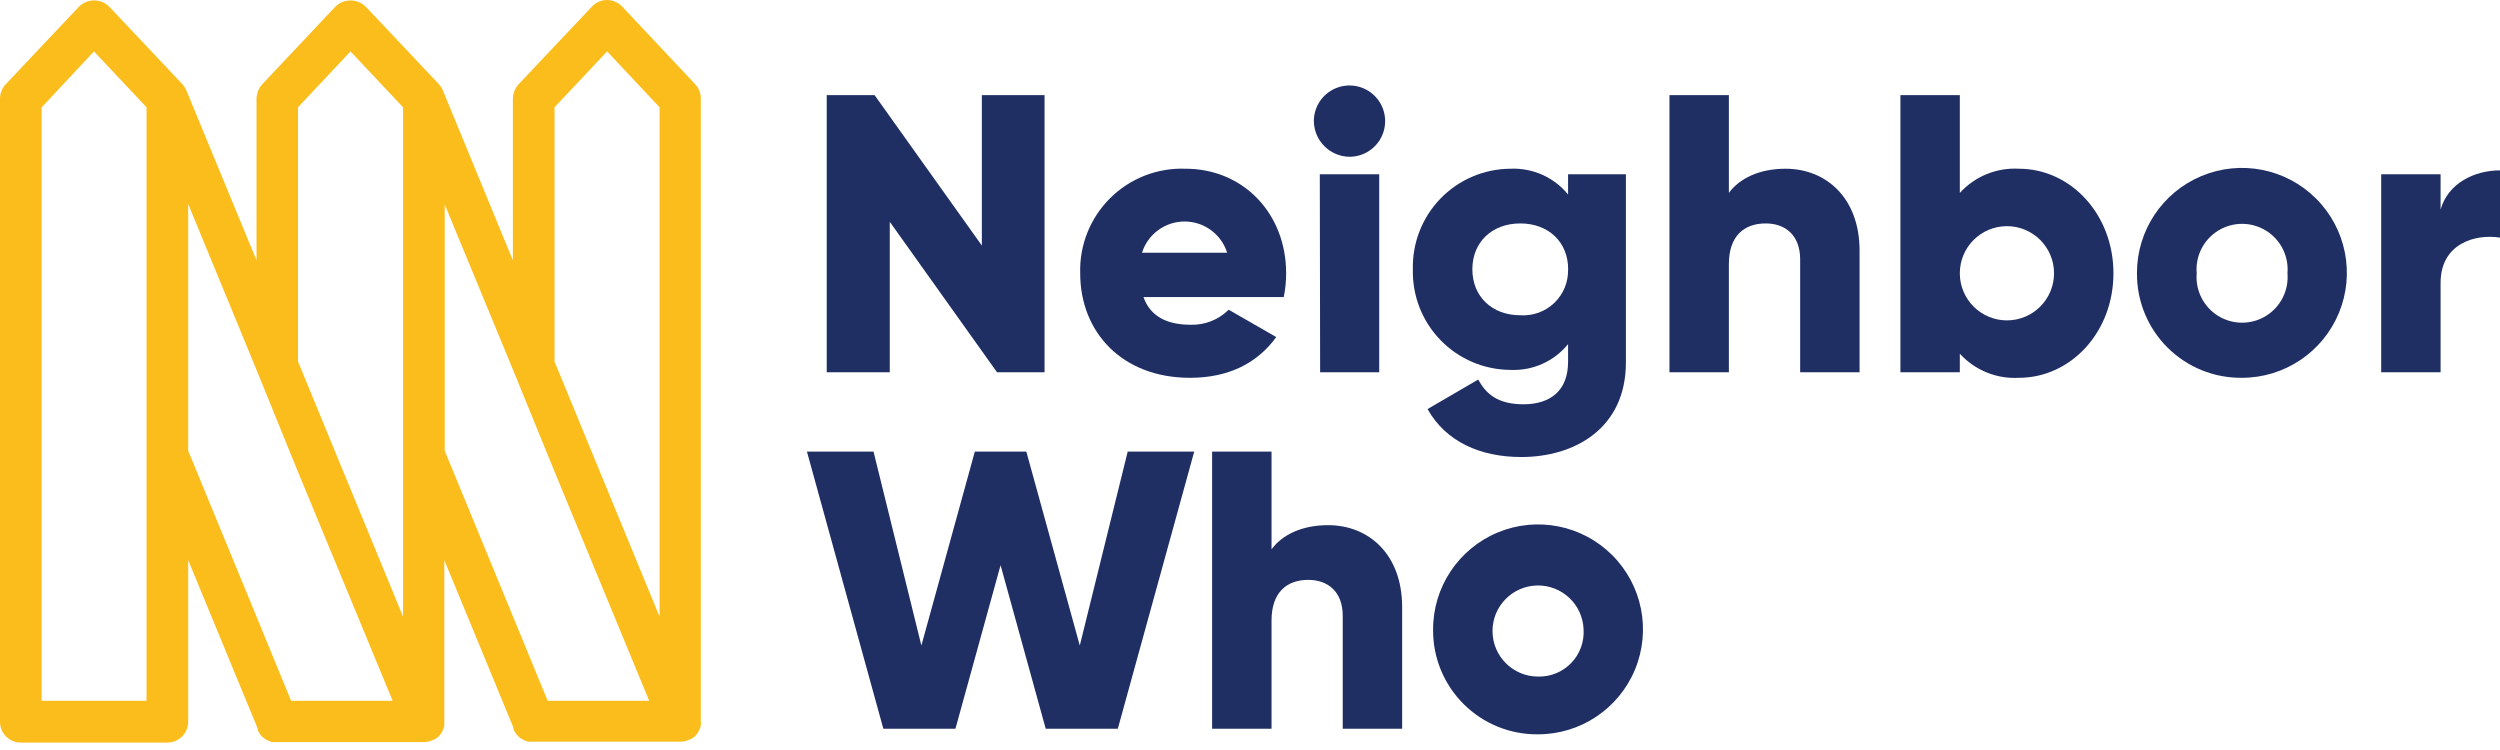 <?xml version="1.0" encoding="UTF-8"?>
<svg width="140px" height="42px" viewBox="0 0 140 42" version="1.1" xmlns="http://www.w3.org/2000/svg" xmlns:xlink="http://www.w3.org/1999/xlink">
    <title>NWLogo-color</title>
    <g id="Affilliates-Final" stroke="none" stroke-width="1" fill="none" fill-rule="evenodd">
        <g id="LTV-Affiliates-L-Specs" transform="translate(-135, -990)" fill-rule="nonzero">
            <g id="S2-Brands" transform="translate(133, 652)">
                <g id="NWLogo-color" transform="translate(2, 338)">
                    <polygon id="Path" fill="#1F2F64" points="58.495 5.327 58.495 20.848 55.834 20.848 49.827 12.42 49.827 20.848 46.297 20.848 46.297 5.327 48.977 5.327 54.983 13.75 54.983 5.327"></polygon>
                    <path d="M66.678,18.186 C67.473,18.209 68.243,17.905 68.808,17.345 L71.469,18.875 C70.383,20.381 68.743,21.157 66.636,21.157 C62.843,21.157 60.491,18.607 60.491,15.303 C60.444,13.728 61.052,12.205 62.17,11.095 C63.289,9.985 64.817,9.389 66.391,9.449 C69.626,9.449 72.024,11.958 72.024,15.303 C72.025,15.75 71.98,16.196 71.89,16.634 L64.035,16.634 C64.437,17.789 65.458,18.186 66.678,18.186 Z M68.72,14.152 C68.392,13.112 67.427,12.404 66.336,12.404 C65.245,12.404 64.28,13.112 63.952,14.152 L68.72,14.152 Z" id="Shape" fill="#1F2F64"></path>
                    <path d="M73.576,6.787 C73.574,5.98 74.059,5.25 74.805,4.94 C75.551,4.63 76.41,4.799 76.982,5.37 C77.554,5.94 77.725,6.799 77.417,7.546 C77.108,8.292 76.38,8.779 75.572,8.779 C74.477,8.766 73.591,7.883 73.576,6.787 L73.576,6.787 Z M73.909,9.758 L77.236,9.758 L77.236,20.848 L73.927,20.848 L73.909,9.758 Z" id="Shape" fill="#1F2F64"></path>
                    <path d="M91.051,9.758 L91.051,20.293 C91.051,24.017 88.149,25.593 85.197,25.593 C82.886,25.593 80.964,24.729 79.943,22.908 L82.78,21.254 C83.201,22.03 83.843,22.64 85.308,22.64 C86.86,22.64 87.812,21.841 87.812,20.265 L87.812,19.272 C87.024,20.239 85.823,20.774 84.578,20.714 C83.102,20.705 81.692,20.104 80.666,19.044 C79.639,17.984 79.082,16.556 79.121,15.081 C79.084,13.607 79.641,12.179 80.667,11.12 C81.693,10.06 83.103,9.458 84.578,9.449 C85.823,9.391 87.022,9.925 87.812,10.89 L87.812,9.758 L91.051,9.758 Z M87.817,15.081 C87.817,13.552 86.712,12.512 85.137,12.512 C83.561,12.512 82.452,13.552 82.452,15.081 C82.452,16.611 83.561,17.655 85.137,17.655 C85.842,17.702 86.534,17.449 87.043,16.96 C87.553,16.47 87.832,15.788 87.812,15.081 L87.817,15.081 Z" id="Shape" fill="#1F2F64"></path>
                    <path d="M104.136,14.042 L104.136,20.848 L100.809,20.848 L100.809,14.527 C100.809,13.141 99.945,12.512 98.883,12.512 C97.663,12.512 96.817,13.219 96.817,14.795 L96.817,20.848 L93.49,20.848 L93.49,5.327 L96.817,5.327 L96.817,10.803 C97.418,9.985 98.527,9.449 99.991,9.449 C102.228,9.449 104.136,11.048 104.136,14.042 Z" id="Path" fill="#1F2F64"></path>
                    <path d="M118.353,15.303 C118.353,18.607 115.96,21.157 113.053,21.157 C111.805,21.227 110.592,20.731 109.75,19.808 L109.75,20.848 L106.423,20.848 L106.423,5.327 L109.75,5.327 L109.75,10.803 C110.591,9.878 111.805,9.38 113.053,9.449 C115.974,9.449 118.353,12.013 118.353,15.303 Z M115.026,15.303 C115.026,13.846 113.845,12.665 112.388,12.665 C110.931,12.665 109.75,13.846 109.75,15.303 C109.75,16.76 110.931,17.941 112.388,17.941 C113.845,17.941 115.026,16.76 115.026,15.303 Z" id="Shape" fill="#1F2F64"></path>
                    <path d="M119.67,15.303 C119.661,12.924 121.087,10.774 123.282,9.857 C125.477,8.94 128.009,9.437 129.695,11.116 C131.38,12.795 131.888,15.325 130.979,17.524 C130.071,19.723 127.926,21.157 125.547,21.157 C123.987,21.174 122.486,20.564 121.38,19.463 C120.275,18.362 119.659,16.863 119.67,15.303 L119.67,15.303 Z M128.098,15.303 C128.18,14.343 127.714,13.419 126.894,12.914 C126.074,12.409 125.039,12.409 124.219,12.914 C123.399,13.419 122.933,14.343 123.015,15.303 C122.933,16.263 123.399,17.187 124.219,17.692 C125.039,18.197 126.074,18.197 126.894,17.692 C127.714,17.187 128.18,16.263 128.098,15.303 Z" id="Shape" fill="#1F2F64"></path>
                    <path d="M140,9.541 L140,13.307 C138.614,13.085 136.673,13.64 136.673,15.839 L136.673,20.848 L133.347,20.848 L133.347,9.758 L136.673,9.758 L136.673,11.736 C137.094,10.248 138.582,9.541 140,9.541 Z" id="Path" fill="#1F2F64"></path>
                    <polygon id="Path" fill="#1F2F64" points="45.188 25.288 48.917 25.288 51.597 36.15 54.591 25.288 57.474 25.288 60.468 36.15 63.152 25.288 66.877 25.288 62.598 40.808 58.56 40.808 56.032 31.65 53.505 40.808 49.467 40.808"></polygon>
                    <path d="M78.52,34.002 L78.52,40.808 L75.193,40.808 L75.193,34.487 C75.193,33.101 74.329,32.473 73.267,32.473 C72.047,32.473 71.206,33.18 71.206,34.755 L71.206,40.808 L67.879,40.808 L67.879,25.288 L71.206,25.288 L71.206,30.763 C71.802,29.945 72.911,29.409 74.376,29.409 C76.617,29.409 78.52,31.008 78.52,34.002 Z" id="Path" fill="#1F2F64"></path>
                    <path d="M80.253,35.263 C80.245,32.885 81.673,30.736 83.868,29.82 C86.064,28.905 88.595,29.403 90.279,31.083 C91.964,32.762 92.47,35.291 91.562,37.49 C90.653,39.688 88.509,41.122 86.13,41.122 C84.569,41.14 83.067,40.528 81.962,39.426 C80.856,38.325 80.24,36.824 80.253,35.263 L80.253,35.263 Z M88.681,35.263 C88.64,33.865 87.481,32.76 86.082,32.787 C84.684,32.814 83.568,33.962 83.581,35.361 C83.594,36.76 84.731,37.887 86.13,37.888 C86.825,37.907 87.497,37.634 87.981,37.135 C88.466,36.637 88.72,35.958 88.681,35.263 L88.681,35.263 Z" id="Shape" fill="#1F2F64"></path>
                    <path d="M38.941,4.727 L34.848,0.374 C34.627,0.139 34.32,0.004 33.997,0 C33.673,0.001 33.364,0.137 33.143,0.374 L29.035,4.727 C28.833,4.951 28.721,5.242 28.721,5.545 L28.721,14.578 L24.835,5.147 C24.78,4.993 24.697,4.851 24.59,4.727 L20.483,0.374 C20.01,-0.091 19.251,-0.091 18.778,0.374 L14.679,4.727 L14.541,4.902 C14.506,4.967 14.475,5.033 14.448,5.101 C14.434,5.122 14.426,5.146 14.425,5.17 C14.408,5.22 14.396,5.271 14.388,5.323 C14.375,5.373 14.367,5.424 14.365,5.475 C14.364,5.494 14.364,5.512 14.365,5.531 L14.365,14.578 L10.47,5.147 C10.415,4.993 10.332,4.851 10.225,4.727 L6.117,0.374 C5.649,-0.093 4.891,-0.093 4.422,0.374 L0.314,4.727 C0.108,4.949 -0.005,5.242 -0,5.545 L-0,40.429 C0.001,40.737 0.125,41.033 0.345,41.249 C0.564,41.466 0.861,41.587 1.169,41.584 L9.37,41.584 C10.014,41.584 10.537,41.064 10.539,40.42 L10.539,31.368 L14.425,40.785 L14.425,40.822 L14.425,40.859 C14.541,41.156 14.778,41.39 15.077,41.501 C15.133,41.525 15.192,41.544 15.252,41.556 C15.334,41.563 15.416,41.563 15.497,41.556 L23.735,41.556 C23.843,41.559 23.951,41.544 24.054,41.51 C24.126,41.489 24.195,41.461 24.262,41.427 C24.262,41.427 24.285,41.427 24.299,41.427 C24.379,41.387 24.453,41.337 24.521,41.279 C24.591,41.216 24.653,41.145 24.706,41.067 C24.751,40.994 24.79,40.916 24.821,40.836 C24.845,40.778 24.865,40.72 24.881,40.66 C24.886,40.578 24.886,40.497 24.881,40.415 L24.881,31.368 L28.758,40.762 L28.758,40.762 L28.758,40.799 L28.758,40.836 C28.873,41.134 29.113,41.369 29.414,41.478 C29.469,41.503 29.526,41.521 29.585,41.533 C29.666,41.54 29.748,41.54 29.83,41.533 L38.105,41.533 C38.212,41.536 38.318,41.521 38.419,41.487 C38.491,41.465 38.56,41.438 38.627,41.404 C38.627,41.404 38.65,41.404 38.664,41.404 C38.744,41.365 38.819,41.315 38.886,41.256 C38.957,41.194 39.019,41.123 39.071,41.044 C39.116,40.97 39.155,40.893 39.186,40.813 C39.214,40.757 39.234,40.698 39.246,40.637 C39.253,40.555 39.253,40.474 39.246,40.392 L39.246,5.545 C39.254,5.243 39.145,4.95 38.941,4.727 Z M8.206,39.246 L2.333,39.246 L2.333,6.007 L2.532,5.799 L5.263,2.879 L8.206,6.007 L8.206,39.246 Z M16.301,39.246 L14.356,34.51 L10.539,25.242 L10.539,11.426 L14.356,20.69 L16.666,26.374 L21.989,39.246 L16.301,39.246 Z M16.689,20.247 L16.689,6.007 L19.628,2.879 L22.571,6.007 L22.571,34.533 L16.689,20.247 Z M30.671,39.246 L28.721,34.51 L24.904,25.242 L24.904,11.45 L28.721,20.69 L31.031,26.35 L36.354,39.246 L30.671,39.246 Z M36.936,34.533 L31.054,20.247 L31.054,6.007 L33.997,2.879 L36.936,6.007 L36.936,34.533 Z" id="Shape" fill="#FABD1B"></path>
                </g>
            </g>
        </g>
    </g>
</svg>